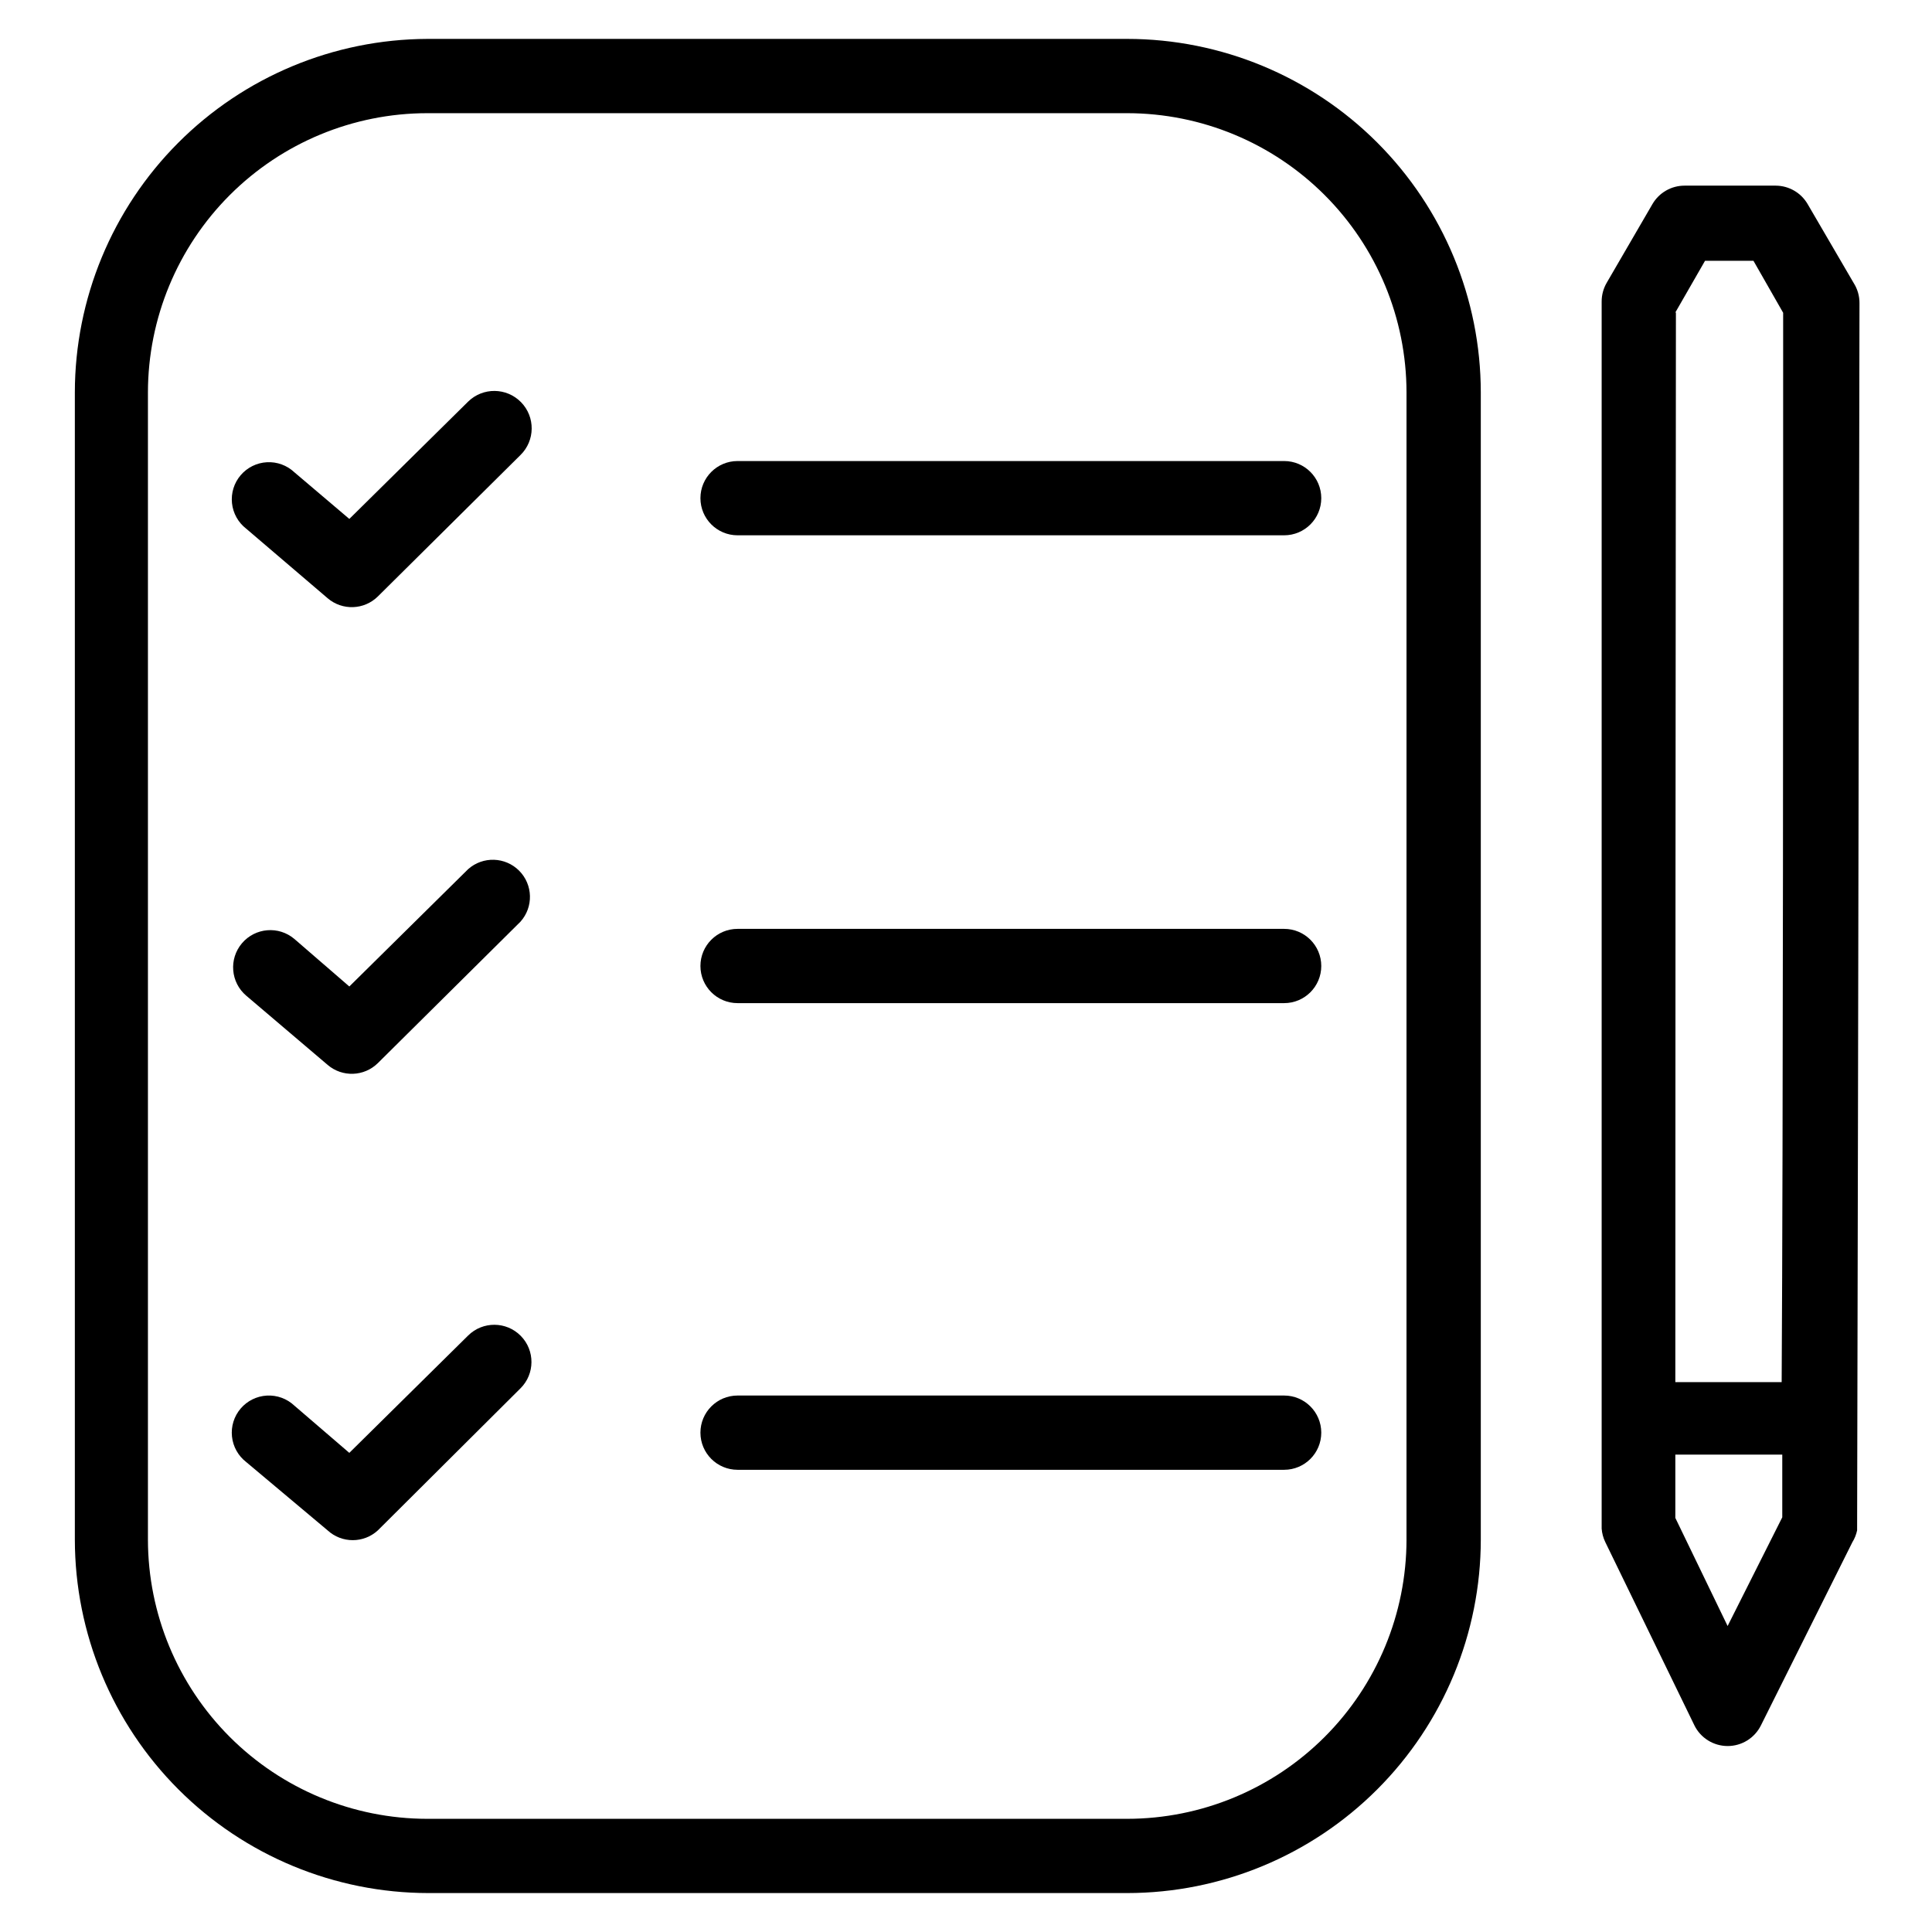 <?xml version="1.0" encoding="UTF-8"?>
<!-- Uploaded to: SVG Repo, www.svgrepo.com, Generator: SVG Repo Mixer Tools -->
<svg fill="#000000" width="800px" height="800px" version="1.1" viewBox="144 144 512 512" xmlns="http://www.w3.org/2000/svg">
 <g>
  <path d="m635.21 218.94-12.125-20.781c-1.742-3.055-4.984-4.945-8.5-4.961h-24.168c-3.5 0-6.738 1.859-8.5 4.883l-12.125 20.859c-0.875 1.508-1.34 3.219-1.336 4.961v325.19c0.09 1.23 0.41 2.434 0.945 3.543l23.617 48.57h-0.004c1.648 3.367 5.07 5.504 8.816 5.512 3.731 0.008 7.144-2.098 8.816-5.434l24.246-48.57c0.602-0.969 1.027-2.031 1.262-3.148 0-2.203 0.395-178.07 0.629-325.19 0.02-1.926-0.531-3.816-1.574-5.434zm-47.23 7.871 7.871-13.699h12.832l7.871 13.777c0 82.262 0 217.5-0.395 283.39h-28.18c0-66.441 0.078-201.52 0.156-283.47zm13.855 348.1-13.855-28.652v-16.766h28.34v16.609z"/>
  <path d="m442.74 154.31h-185.54c-24.781 0.105-48.516 10.016-66.012 27.57-17.496 17.555-27.328 41.324-27.352 66.105v304.02c0.023 24.836 9.898 48.652 27.461 66.215 17.566 17.566 41.379 27.441 66.219 27.461h185.23c24.84-0.02 48.656-9.895 66.219-27.461 17.562-17.562 27.438-41.379 27.461-66.215v-304.02c-0.023-24.836-9.898-48.652-27.461-66.215s-41.379-27.441-66.219-27.461zm73.996 397.7h0.004c-0.023 19.617-7.824 38.426-21.699 52.301-13.871 13.871-32.68 21.676-52.301 21.695h-185.54c-19.617-0.02-38.426-7.824-52.301-21.695-13.871-13.875-21.676-32.684-21.695-52.301v-304.02c0.02-19.617 7.824-38.426 21.695-52.301 13.875-13.871 32.684-21.676 52.301-21.695h185.54c19.621 0.02 38.43 7.824 52.301 21.695 13.875 13.875 21.676 32.684 21.699 52.301z"/>
  <path d="m230.83 426.21c3.887 3.324 9.664 3.117 13.305-0.473l37.785-37.469c3.492-3.883 3.344-9.816-0.34-13.52-3.68-3.699-9.613-3.883-13.516-0.414l-31.488 31.094-14.562-12.594c-4.152-3.523-10.371-3.012-13.895 1.141-3.519 4.152-3.012 10.371 1.141 13.895z"/>
  <path d="m230.83 302.54c3.887 3.32 9.664 3.117 13.305-0.473l37.785-37.469c3.914-3.828 3.984-10.102 0.156-14.016-3.824-3.91-10.098-3.981-14.012-0.156l-31.488 31.094-14.562-12.359c-1.961-1.848-4.594-2.812-7.285-2.664-2.691 0.145-5.203 1.391-6.953 3.441-1.75 2.051-2.578 4.727-2.297 7.41 0.281 2.68 1.648 5.125 3.781 6.769z"/>
  <path d="m268.06 497.93-31.488 31.094-14.562-12.516c-1.961-1.848-4.594-2.812-7.285-2.664-2.691 0.145-5.203 1.391-6.953 3.441s-2.578 4.727-2.297 7.406c0.281 2.684 1.648 5.129 3.781 6.773l21.57 18.105c3.762 3.453 9.543 3.453 13.305 0l37.785-37.629c3.871-3.824 3.906-10.062 0.078-13.934-3.824-3.867-10.062-3.902-13.934-0.078z"/>
  <path d="m484.31 266.18h-144.85c-5.434 0-9.84 4.402-9.84 9.84 0 5.434 4.406 9.84 9.84 9.84h144.85c5.434 0 9.84-4.406 9.84-9.84 0-5.438-4.406-9.84-9.84-9.84z"/>
  <path d="m484.31 390.16h-144.85c-5.434 0-9.84 4.402-9.84 9.84 0 5.434 4.406 9.84 9.84 9.84h144.85c5.434 0 9.84-4.406 9.84-9.84 0-5.438-4.406-9.84-9.84-9.84z"/>
  <path d="m484.31 513.83h-144.85c-5.434 0-9.84 4.406-9.84 9.84 0 5.434 4.406 9.84 9.84 9.84h144.85c5.434 0 9.84-4.406 9.84-9.84 0-5.434-4.406-9.84-9.84-9.84z"/>
 </g>
</svg>